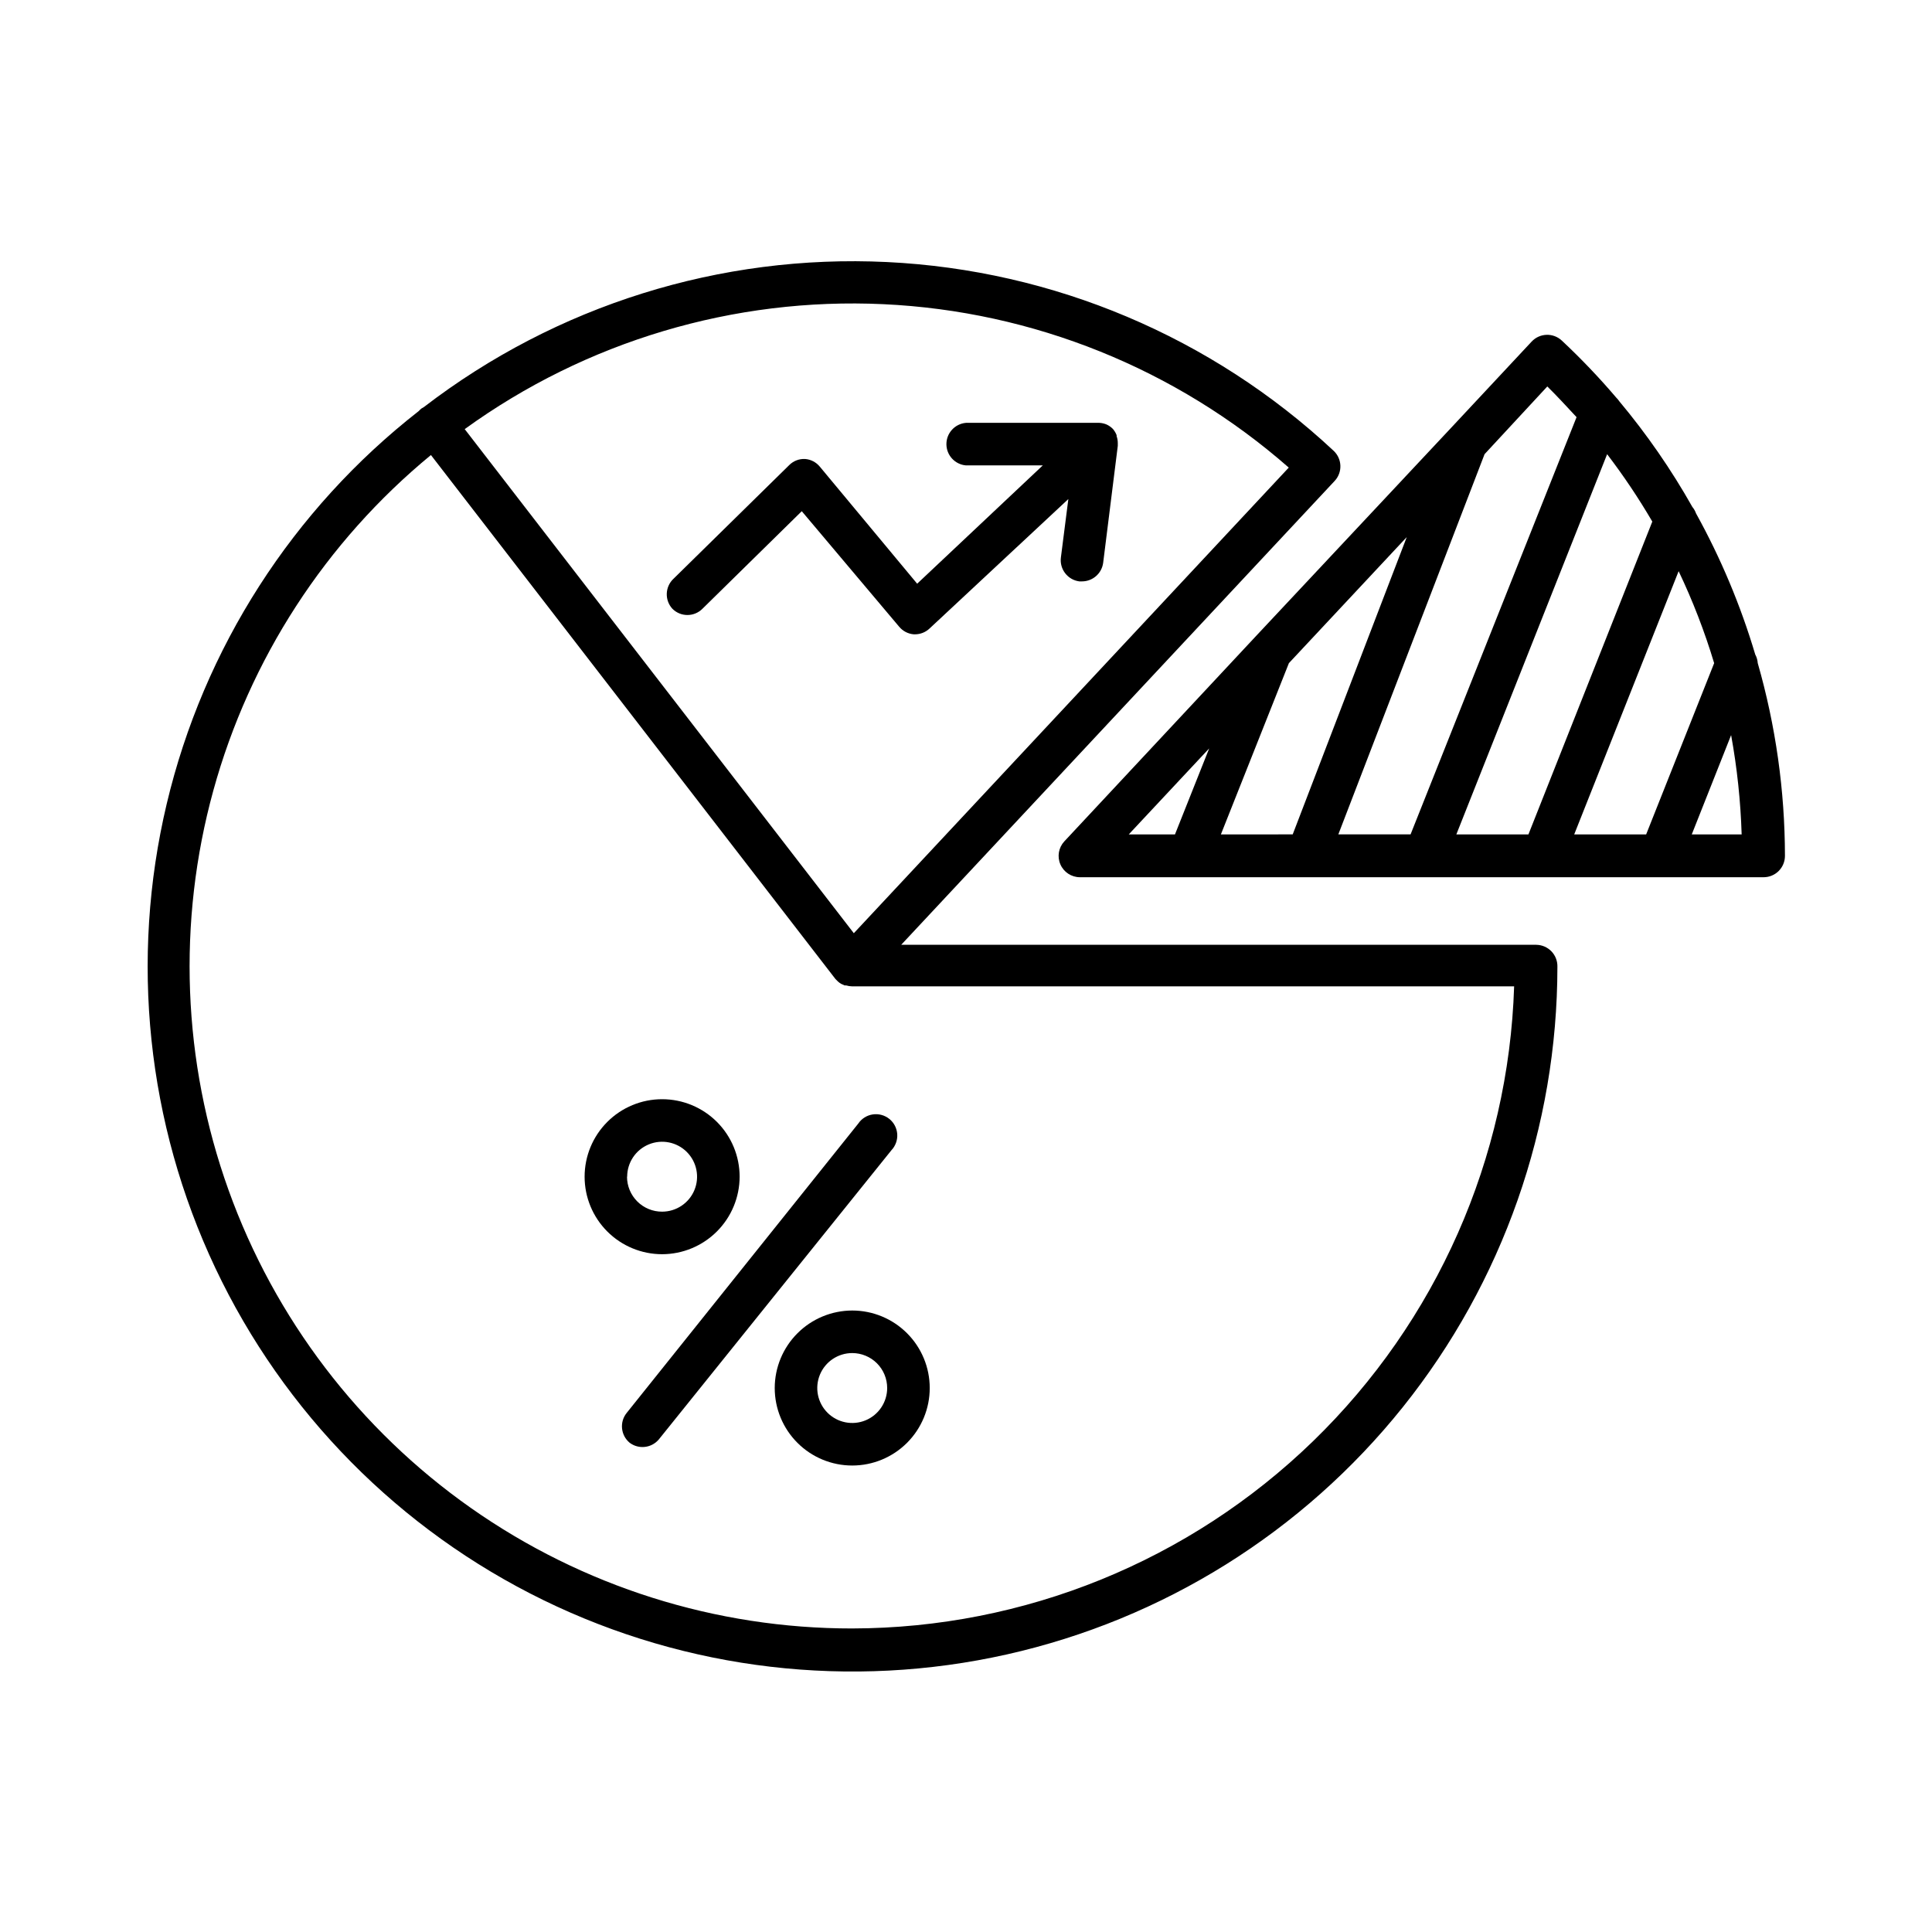 <?xml version="1.0" encoding="UTF-8"?>
<!-- Uploaded to: ICON Repo, www.svgrepo.com, Generator: ICON Repo Mixer Tools -->
<svg fill="#000000" width="800px" height="800px" version="1.1" viewBox="144 144 512 512" xmlns="http://www.w3.org/2000/svg">
 <g>
  <path d="m551.14 394.38h-168.31l114.87-122.93c2.125-2.281 2.004-5.852-0.273-7.984-32.293-30.168-74.25-47.895-118.39-50.023-44.145-2.129-87.613 11.477-122.66 38.398l-0.699 0.426c-0.25 0.199-0.484 0.422-0.695 0.66-33.445 26.105-57.004 62.82-66.801 104.1-9.801 41.277-5.254 84.664 12.887 123.02 18.145 38.352 48.801 69.387 86.93 87.996 38.125 18.609 81.453 23.684 122.85 14.391 41.395-9.297 78.395-32.406 104.91-65.527 26.516-33.121 40.961-74.285 40.969-116.71 0.039-1.512-0.527-2.981-1.574-4.074-1.051-1.09-2.492-1.719-4.008-1.738zm-65.609-126.46-115.26 123.39-103.12-133.59c32.172-23.289 71.301-34.961 110.97-33.109 39.676 1.852 77.543 17.117 107.41 43.301zm-115.68 307.64c-36.164 0.023-71.453-11.121-101.04-31.918-29.586-20.797-52.023-50.227-64.246-84.266-12.219-34.035-13.625-71.02-4.027-105.89 9.602-34.867 29.742-65.914 57.664-88.898l107.2 138.86 0.309 0.309c0.238 0.258 0.496 0.488 0.777 0.699l0.426 0.27 0.93 0.426h0.426c0.48 0.145 0.973 0.223 1.473 0.234h175.52c-1.457 45.574-20.566 88.801-53.293 120.55-32.727 31.75-76.512 49.543-122.11 49.621z"/>
  <path d="m609.82 319.74c-0.055-0.801-0.277-1.582-0.66-2.285-3.867-12.996-9.129-25.535-15.695-37.398-0.219-0.621-0.547-1.199-0.969-1.707-5.594-9.91-12.078-19.289-19.379-28.02-0.223-0.336-0.48-0.648-0.773-0.93-4.527-5.32-9.355-10.379-14.457-15.152-2.281-2.125-5.848-2.004-7.981 0.27l-21.391 22.902-51.816 55.305-50.652 54.258c-1.52 1.645-1.926 4.027-1.035 6.082 0.887 2.055 2.902 3.391 5.141 3.41h181.22c1.508 0 2.953-0.598 4.012-1.668 1.062-1.07 1.656-2.519 1.645-4.027-0.023-17.266-2.449-34.441-7.207-51.039zm-48.637 45.383 27.672-69.758-0.004-0.004c3.754 7.875 6.902 16.027 9.418 24.379l-18.02 45.383zm-31.234 0 39.957-100.76h-0.004c4.356 5.699 8.355 11.668 11.977 17.863l-32.828 82.898zm24.105-118.71c2.676 2.637 5.191 5.387 7.75 8.137l-43.988 110.57h-19.145l38.754-100.76zm-86.504 118.71 18.02-45.383 31.234-33.406-30.223 78.789zm-3.102-22.789-9.066 22.789h-12.246zm127.89 22.789 10.426-26.312v-0.004c1.582 8.691 2.516 17.484 2.793 26.316z"/>
  <path d="m340.01 455.84c0-5.449-2.164-10.672-6.016-14.523-3.856-3.852-9.078-6.016-14.527-6.016-5.445 0-10.672 2.164-14.523 6.016-3.852 3.852-6.016 9.074-6.016 14.523s2.164 10.672 6.016 14.523c3.852 3.852 9.078 6.016 14.523 6.016 5.445-0.008 10.664-2.176 14.516-6.027 3.848-3.848 6.016-9.066 6.027-14.512zm-29.801 0h-0.004c0-3.746 2.258-7.125 5.719-8.559s7.445-0.641 10.094 2.008c2.648 2.652 3.441 6.633 2.008 10.094-1.434 3.461-4.812 5.719-8.559 5.719-2.461 0.012-4.828-0.961-6.574-2.699-1.742-1.738-2.727-4.098-2.727-6.562z"/>
  <path d="m349.31 511.84c0 5.449 2.164 10.672 6.016 14.523 3.852 3.852 9.074 6.016 14.523 6.016 5.449 0 10.672-2.164 14.523-6.016 3.852-3.852 6.016-9.074 6.016-14.523 0-5.445-2.164-10.672-6.016-14.523-3.852-3.852-9.074-6.016-14.523-6.016-5.445 0.012-10.664 2.176-14.512 6.027-3.852 3.848-6.019 9.066-6.027 14.512zm29.801 0c0 3.746-2.258 7.125-5.719 8.559s-7.445 0.641-10.094-2.008c-2.648-2.648-3.441-6.633-2.008-10.094 1.434-3.461 4.812-5.719 8.559-5.719 2.457 0 4.812 0.977 6.551 2.711 1.734 1.738 2.711 4.094 2.711 6.551z"/>
  <path d="m310.86 526.34c2.406 1.816 5.816 1.422 7.75-0.895l61.621-76.617c1.09-1.145 1.652-2.699 1.547-4.277-0.109-1.582-0.871-3.047-2.106-4.035-1.238-0.992-2.832-1.418-4.398-1.18-1.566 0.238-2.957 1.125-3.84 2.441l-61.352 76.656c-1.945 2.402-1.598 5.926 0.777 7.906z"/>
  <path d="m322.18 305.32c1.055 1.066 2.492 1.664 3.992 1.664s2.938-0.598 3.992-1.664l26.312-25.848 25.812 30.617v-0.004c0.965 1.168 2.363 1.895 3.875 2.016h0.309c1.445 0 2.832-0.555 3.875-1.547l36.777-34.301-1.977 15.5v0.004c-0.387 3.09 1.797 5.914 4.887 6.316h0.738-0.004c2.828-0.016 5.211-2.117 5.582-4.922l3.875-31.004v-0.387-0.309-0.004c0.004-0.633-0.102-1.262-0.312-1.859v-0.27c-0.227-0.594-0.555-1.145-0.969-1.629-0.488-0.504-1.066-0.91-1.703-1.199-0.605-0.254-1.246-0.398-1.898-0.43h-35.344c-2.934 0.246-5.191 2.695-5.191 5.641 0 2.941 2.258 5.394 5.191 5.637h20.348l-33.289 31.352-25.816-31.039c-0.965-1.168-2.363-1.895-3.875-2.016-1.574-0.082-3.109 0.508-4.223 1.629l-30.656 30.113v-0.004c-2.258 2.117-2.398 5.66-0.309 7.945z"/>
 </g>
</svg>
